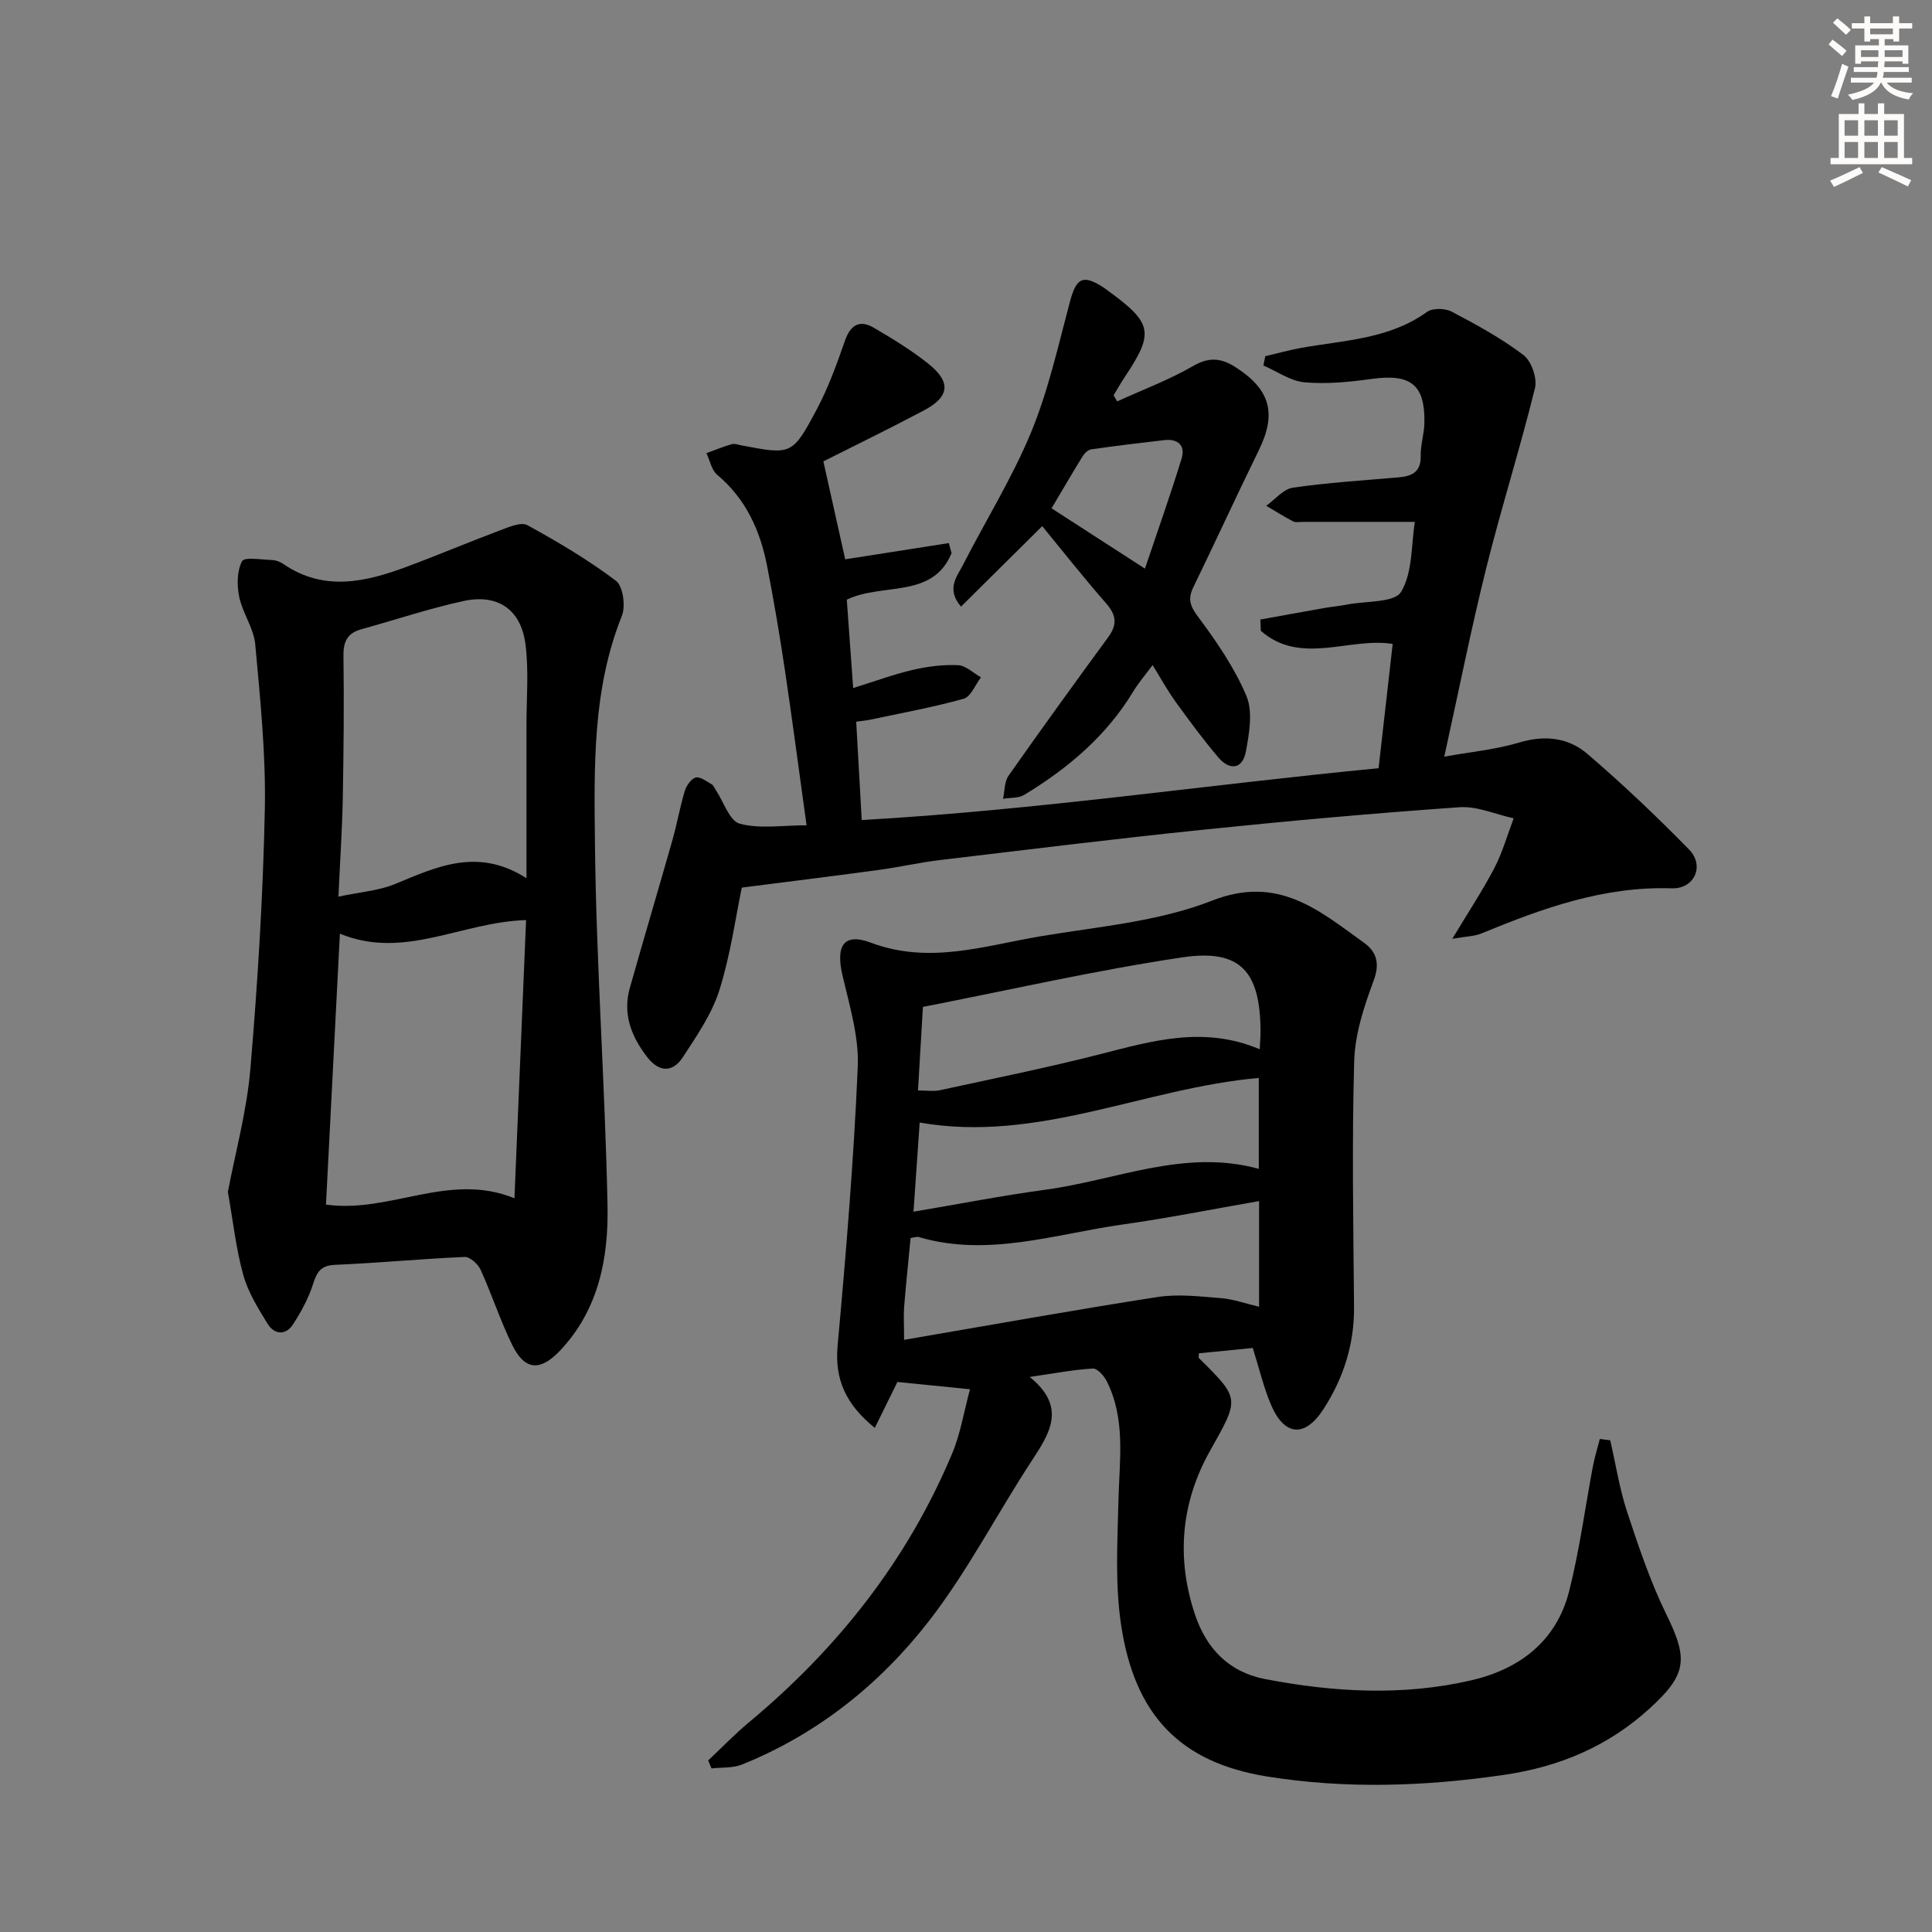 <svg enable-background="new 0 0 400 400" viewBox="0 0 400 400" xmlns="http://www.w3.org/2000/svg"><rect x="0" y="0" width="400" height="400" fill="#808080" stroke="none"/><g fill="#000001"><path d="m333.38 298.2c1.14 4.95 1.92 10.02 3.5 14.83 2.38 7.2 4.81 14.46 8.14 21.25 4.55 9.27 4.23 12.44-3.57 19.52-8.54 7.76-18.55 11.97-29.88 13.64-16.4 2.42-32.85 2.99-49.2.37-17.97-2.88-27.49-12.65-30.28-31.53-1.25-8.46-.73-17.22-.52-25.83.21-8.31 1.51-16.67-2.44-24.5-.56-1.12-1.95-2.66-2.88-2.61-3.95.23-7.86.99-13.06 1.74 7.72 6.26 4.15 11.65.4 17.39-7.18 10.97-13.23 22.78-21.22 33.09-10.17 13.12-23.09 23.46-38.75 29.77-1.9.77-4.2.56-6.31.8-.23-.55-.46-1.1-.69-1.65 2.82-2.65 5.52-5.46 8.49-7.93 18.34-15.28 32.76-33.52 42.02-55.61 1.73-4.12 2.44-8.68 3.7-13.31-5.82-.58-10.36-1.04-15.03-1.51-1.36 2.77-2.92 5.93-4.68 9.51-5.98-4.87-8.34-9.97-7.7-17.05 1.75-19.2 3.34-38.44 4.17-57.69.27-6.28-1.72-12.73-3.17-18.99-1.41-6.06.22-8.85 5.91-6.72 12.11 4.54 23.51.62 35.08-1.33 11.95-2.01 24.42-3.02 35.53-7.38 13.69-5.37 22.1 1.99 31.44 8.7 2.6 1.87 3.36 4.25 2.03 7.83-1.99 5.35-3.88 11.08-4.04 16.7-.48 16.94-.18 33.91-.03 50.87.07 7.75-2.2 14.79-6.32 21.16-3.86 5.98-8.1 5.6-10.86-.86-1.55-3.63-2.45-7.54-3.79-11.79-3.65.36-7.4.74-11.15 1.11 0 .41-.13.86.02 1.01 8.62 8.5 8.35 8.35 2.24 19.26-5.96 10.64-6.97 22.07-3.11 33.7 2.35 7.09 6.99 12.03 14.63 13.49 14.17 2.71 28.42 3.52 42.58.25 10.05-2.32 17.68-8.12 20.3-18.49 2.15-8.49 3.29-17.23 4.92-25.85.36-1.9.95-3.76 1.43-5.64.73.1 1.44.19 2.15.28zm-146.2-20.8c17.87-3.06 35.12-6.17 52.43-8.86 4.3-.67 8.83-.12 13.22.23 2.58.21 5.11 1.14 7.85 1.78 0-7.41 0-14.47 0-21.88-9.66 1.68-18.93 3.54-28.27 4.85-13.98 1.97-27.81 6.82-42.19 2.6-.43-.13-.97.1-1.69.19-.45 4.74-.95 9.5-1.34 14.26-.13 1.79-.01 3.59-.01 6.83zm73.63-60.16c.08-1.76.18-2.74.17-3.73-.05-12.4-4.17-17.09-16.19-15.3-17.97 2.68-35.73 6.75-53.71 10.26-.35 5.87-.68 11.44-1.02 17.3 1.91 0 3.25.23 4.48-.04 11.03-2.4 22.1-4.64 33.03-7.42 10.85-2.76 21.57-6.01 33.24-1.07zm-71.68 33.63c9.67-1.63 18.45-3.36 27.31-4.55 14.65-1.97 28.84-8.55 44.18-4.32 0-6.53 0-12.71 0-18.82-23.69 2.07-45.75 13.52-70.21 9.23-.41 5.98-.82 11.87-1.28 18.46z"/><path d="m261.96 73.75c2.47-.58 4.93-1.27 7.42-1.72 8.93-1.6 18.21-1.8 26.05-7.44 1.16-.84 3.74-.79 5.1-.08 5.14 2.7 10.29 5.51 14.89 9 1.65 1.25 2.88 4.82 2.38 6.85-3.09 12.51-6.99 24.83-10.11 37.33-3.12 12.54-5.64 25.23-8.67 38.97 5.6-1.01 10.7-1.48 15.52-2.93 5.3-1.59 10.18-1.02 14.12 2.36 7.31 6.27 14.32 12.92 21.06 19.81 3.25 3.33 1.1 8.17-3.58 8.02-14.07-.47-26.8 4.13-39.45 9.35-1.4.58-3.05.58-6.01 1.1 3.41-5.67 6.31-10.04 8.72-14.67 1.68-3.24 2.69-6.84 3.99-10.28-3.75-.81-7.56-2.55-11.23-2.29-17.73 1.24-35.44 2.83-53.12 4.66-18.17 1.87-36.31 4.12-54.44 6.28-4.28.51-8.51 1.48-12.78 2.06-9.27 1.26-18.56 2.4-28.24 3.64-1.28 6.13-2.32 13.88-4.64 21.23-1.56 4.94-4.69 9.47-7.57 13.89-2.09 3.21-4.93 3.12-7.34.01-3.31-4.26-5.17-8.95-3.62-14.4 2.89-10.22 5.92-20.39 8.82-30.61.95-3.34 1.54-6.79 2.54-10.11.34-1.11 1.32-2.55 2.28-2.8.92-.24 2.22.8 3.29 1.4.39.22.59.79.87 1.2 1.62 2.43 2.83 6.39 4.95 6.96 4.14 1.11 8.78.33 13.83.33-1.6-11.53-2.95-21.83-4.48-32.1-1.08-7.22-2.29-14.43-3.69-21.59-1.43-7.34-4.39-13.89-10.33-18.88-1.17-.98-1.51-2.96-2.23-4.48 1.74-.63 3.46-1.34 5.24-1.86.58-.17 1.31.12 1.96.24 10.4 1.98 10.58 2.07 15.65-7.46 2.39-4.49 4.14-9.36 5.82-14.18 1.16-3.31 3.04-4.42 5.99-2.7 3.87 2.26 7.73 4.62 11.23 7.4 4.82 3.83 4.49 6.88-.91 9.74-7.17 3.8-14.48 7.35-20.77 10.52 1.57 7.05 2.97 13.35 4.52 20.28 6.88-1.08 14.17-2.22 21.46-3.36.19.7.38 1.39.56 2.09-3.94 9.52-14.22 6.04-21.69 9.62.41 5.7.85 11.72 1.32 18.3 4.55-1.41 8.41-2.85 12.39-3.77 3.04-.7 6.24-1.11 9.34-.96 1.61.08 3.16 1.63 4.73 2.52-1.18 1.53-2.1 4.01-3.59 4.43-6.37 1.78-12.91 2.96-19.39 4.34-.79.17-1.6.23-2.85.41.37 6.56.73 12.96 1.14 20.36 36.14-2.04 71.89-7.36 107.01-10.73 1.02-8.97 1.96-17.26 2.92-25.73-8.88-1.45-19.06 4.54-27.3-2.72-.03-.78-.07-1.55-.1-2.33 4.36-.79 8.72-1.59 13.08-2.36 1.63-.29 3.3-.43 4.92-.75 3.87-.75 9.79-.35 11.15-2.63 2.42-4.06 2.08-9.77 2.84-14.48-8.06 0-15.64 0-23.22 0-.67 0-1.45.18-1.98-.1-1.9-.99-3.72-2.14-5.57-3.23 1.83-1.3 3.53-3.46 5.51-3.75 7.22-1.05 14.53-1.5 21.81-2.13 2.77-.24 4.73-1.02 4.66-4.43-.05-2.29.73-4.6.77-6.9.14-7.9-2.86-10.17-10.91-9.06-4.59.64-9.32 1.11-13.91.7-2.92-.26-5.68-2.26-8.52-3.48.12-.61.25-1.26.39-1.92z"/><path d="m47.18 246.78c1.56-8.24 3.93-16.81 4.66-25.51 1.52-17.86 2.62-35.78 2.99-53.7.23-11.36-.95-22.78-1.98-34.13-.3-3.35-2.61-6.47-3.32-9.84-.5-2.4-.48-5.36.58-7.41.48-.92 4.06-.31 6.24-.24.79.03 1.67.37 2.33.83 8.4 5.74 16.98 3.74 25.53.56 6.53-2.43 12.95-5.15 19.48-7.6 1.76-.66 4.23-1.71 5.5-1.01 6.33 3.48 12.59 7.18 18.34 11.52 1.47 1.11 2.03 5.26 1.21 7.29-6.12 15.28-5.73 31.37-5.56 47.22.27 24.93 2.09 49.83 2.6 74.76.22 10.87-1.78 21.55-9.77 30.05-4.1 4.36-7.33 4.25-9.95-1.09-2.48-5.05-4.22-10.45-6.55-15.58-.54-1.19-2.21-2.71-3.31-2.66-8.95.38-17.88 1.25-26.83 1.63-3.02.13-3.77 1.53-4.57 4.03-.94 2.92-2.46 5.72-4.14 8.3-1.54 2.37-3.88 2.1-5.26-.13-1.98-3.21-4.05-6.56-5.04-10.14-1.5-5.4-2.1-11.06-3.18-17.15zm59.33 1.31c.82-19.7 1.61-38.64 2.41-57.6-13.52.42-25.21 8.29-38.55 2.82-.99 19.32-1.94 37.79-2.88 56.09 13.33 1.86 25.45-6.84 39.02-1.31zm2.49-66.27c0-11.4.01-21.5 0-31.61-.01-5.62.51-11.32-.21-16.85-.94-7.2-5.76-10.47-12.85-8.92-7.12 1.55-14.07 3.89-21.1 5.83-2.87.79-3.77 2.5-3.73 5.48.13 9.82.04 19.65-.14 29.48-.12 6.43-.56 12.85-.9 20.41 4.46-.95 8.3-1.22 11.68-2.6 8.67-3.57 17.13-7.67 27.25-1.22z"/><path d="m231.29 83.11c5.29-2.42 10.79-4.47 15.8-7.37 3.3-1.91 5.83-1.56 8.68.26 7.28 4.65 8.58 9.62 4.85 17.23-4.61 9.39-8.96 18.91-13.54 28.32-1.17 2.4-.75 3.84.92 6.08 3.84 5.15 7.59 10.6 10.06 16.47 1.37 3.27.58 7.74-.12 11.51-.69 3.71-3.38 3.94-5.72 1.18-3.11-3.66-5.97-7.55-8.79-11.44-1.64-2.26-2.99-4.74-4.8-7.65-1.54 2.09-2.92 3.67-3.99 5.44-5.56 9.23-13.52 15.93-22.58 21.43-1.19.72-2.91.56-4.39.81.35-1.6.26-3.52 1.13-4.76 6.77-9.65 13.68-19.19 20.64-28.69 1.9-2.59 1.72-4.57-.42-7-4.6-5.25-8.92-10.74-13.24-16-5.6 5.55-11.08 10.98-16.81 16.66-3.13-3.67-.84-6.2.39-8.61 4.69-9.18 10.2-18 14.12-27.49 3.57-8.65 5.61-17.94 8.04-27.03 1.33-4.99 2.71-5.73 7.09-2.85.28.18.54.4.8.59 9.22 6.71 9.59 8.66 3.43 17.91-.81 1.21-1.52 2.48-2.28 3.73.25.41.49.84.73 1.27zm-13.58 22.13c6.36 4.11 12.42 8.02 19.34 12.49 2.72-8.09 5.32-15.39 7.59-22.8.82-2.68-.74-4.13-3.56-3.81-5.06.58-10.11 1.19-15.15 1.91-.66.09-1.4.82-1.79 1.45-2.16 3.5-4.22 7.05-6.43 10.76z"/></g><path d="m378.6 9.2.8-1c.9.7 1.9 1.4 2.9 2.3l-.9 1.1c-1.1-.9-2-1.7-2.8-2.4zm.5 10.7c.9-2.1 1.6-4.3 2.3-6.7.4.2.8.4 1.3.6-.7 2.1-1.5 4.3-2.2 6.6zm.4-15.2.9-.9c1 .8 2 1.6 2.8 2.4l-1 1c-1-.9-1.9-1.8-2.7-2.5zm12.5-1.3h1.2v1.4h2.7v1.1h-2.7v2.7h-1.2v-.5h-1.8v1.3h4.9v3.8h-1.2v-.5h-3.7c0 .4-.1.9-.1 1.2h5.1v1h-5.2c0 .5-.1.9-.2 1.2h6v1h-5.2c1.1 1.3 2.9 2 5.5 2.2-.4.4-.7.8-.9 1.3-2.9-.5-4.8-1.6-5.7-3.5h-.1c-.8 1.7-2.7 2.9-5.9 3.6-.2-.4-.6-.8-.9-1.1 2.8-.6 4.6-1.4 5.4-2.5h-4.8v-1h5.3c.1-.3.2-.7.2-1.2h-4.9v-1h5c0-.4 0-.8.1-1.2h-3.6v.5h-1.2v-3.8h4.9v-1.3h-1.8v.5h-1.2v-2.7h-2.6v-1.1h2.6v-1.4h1.2v1.4h4.7v-1.4zm-6.7 8.4h3.6c0-.4 0-.9 0-1.4h-3.6zm1.9-4.7h4.7v-1.2h-4.7zm6.7 3.3h-3.7v1.4h3.7z" fill="#fcfbfa"/><path d="m384.7 21.4h1.3v2.2h2.8v-2.2h1.3v2.2h4.1v9.1h1.7v1.3h-16.9v-1.3h1.7v-9.1h4.1v-2.2zm.3 13.2.7 1.2c-1.8.9-3.8 1.9-6 2.9-.2-.4-.5-.8-.8-1.3 2.4-1 4.4-2 6.1-2.8zm-3.1-6.5h2.8v-3.2h-2.8zm0 4.6h2.8v-3.3h-2.8zm4.1-4.6h2.8v-3.2h-2.8zm0 4.6h2.8v-3.3h-2.8zm3.6 1.9c2.1.9 4.1 1.8 6.1 2.7l-.7 1.3c-2.2-1.1-4.2-2-6.1-2.9zm3.3-9.7h-2.8v3.2h2.8zm-2.8 7.8h2.8v-3.3h-2.8z" fill="#fcfbfa"/></svg>
